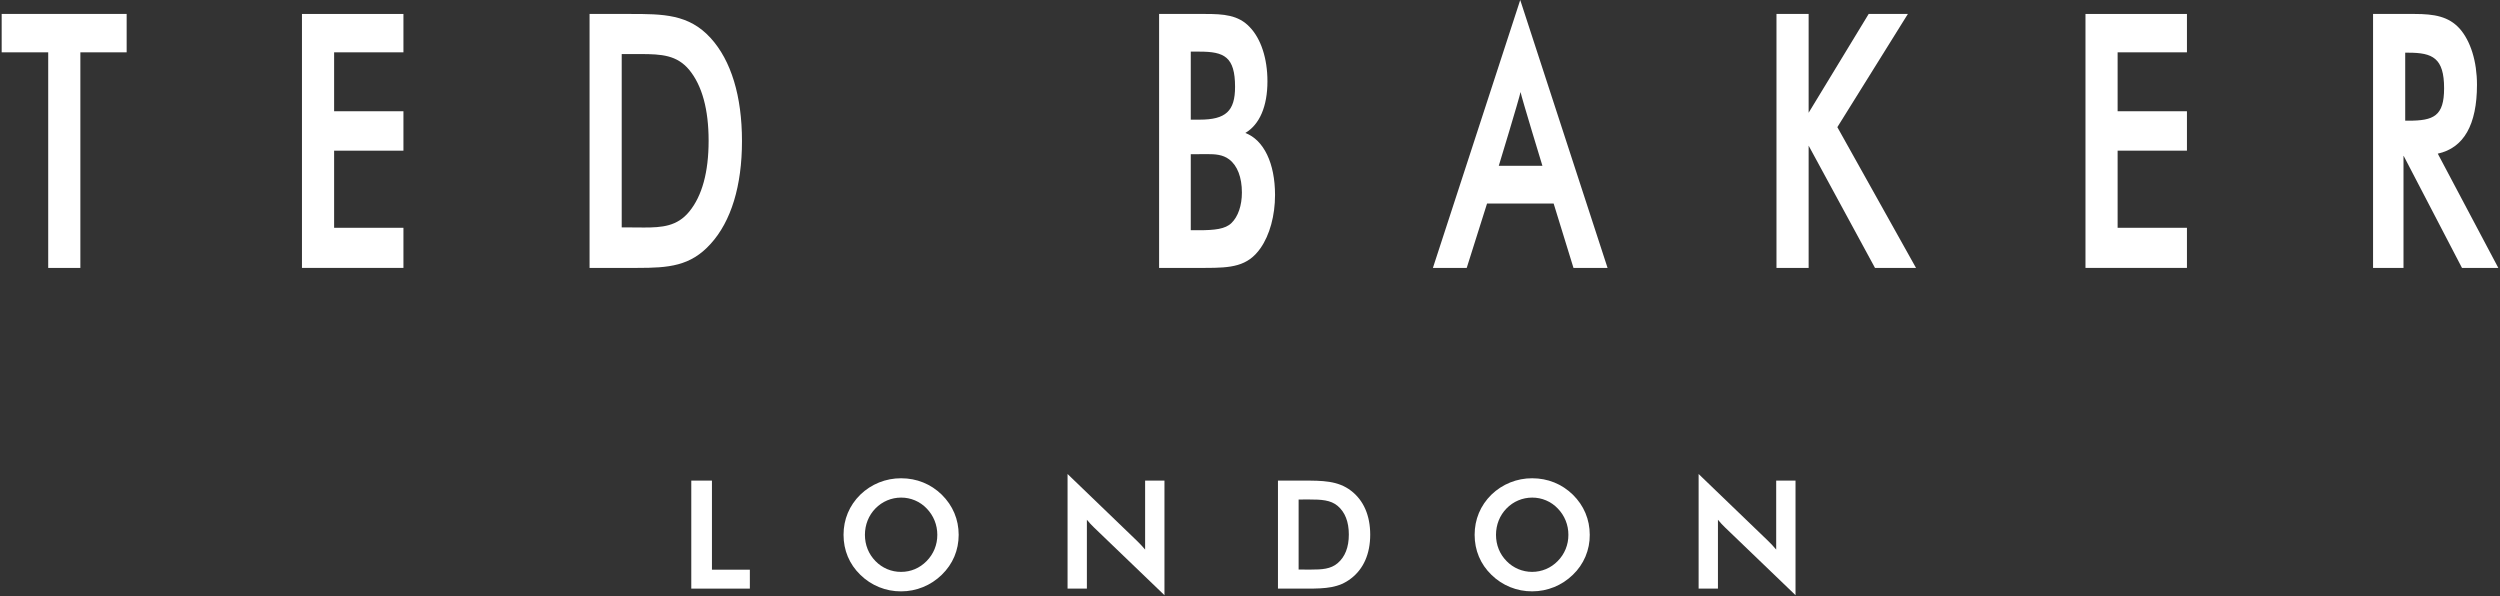 <svg xmlns="http://www.w3.org/2000/svg" fill="none" viewBox="0 0 130 31" height="31" width="130">
<rect x="0" y="0" width="130" height="31" fill="#333333" stroke="none"/>
<g clip-path="url(#clip0_4643_10066)">
<path fill="white" d="M38.992 30.608H38.895H36.044H35.947V30.51V25.088V24.991H36.044H36.924H37.021V25.088V29.624H38.895H38.992V29.721V30.51V30.608Z" clip-rule="evenodd" fill-rule="evenodd"></path>
<path fill="white" d="M46.858 30.751C46.064 30.756 45.301 30.446 44.735 29.888C44.165 29.335 43.864 28.616 43.864 27.81C43.864 27.007 44.165 26.286 44.735 25.724C45.304 25.172 46.066 24.866 46.858 24.87C47.667 24.87 48.399 25.165 48.973 25.724C49.548 26.291 49.851 27.012 49.851 27.81C49.851 28.611 49.548 29.329 48.973 29.888C48.408 30.442 47.649 30.752 46.858 30.751ZM46.858 25.875C46.609 25.875 46.363 25.924 46.134 26.021C45.905 26.118 45.697 26.259 45.524 26.438C45.171 26.798 44.976 27.286 44.976 27.81C44.976 28.338 45.166 28.809 45.524 29.176C45.697 29.355 45.904 29.497 46.133 29.594C46.362 29.691 46.609 29.74 46.858 29.738C47.365 29.738 47.823 29.543 48.184 29.176C48.362 28.996 48.503 28.783 48.599 28.549C48.694 28.314 48.742 28.063 48.74 27.81C48.742 27.297 48.543 26.804 48.184 26.438C48.013 26.259 47.807 26.117 47.579 26.02C47.351 25.923 47.105 25.874 46.858 25.875Z" clip-rule="evenodd" fill-rule="evenodd"></path>
<path fill="white" d="M60.552 30.95L60.388 30.792L56.877 27.418C56.75 27.295 56.63 27.165 56.518 27.027V30.608H55.513V24.648L55.677 24.806L59.119 28.12C59.269 28.265 59.412 28.418 59.546 28.578V24.991H60.552V30.95Z" clip-rule="evenodd" fill-rule="evenodd"></path>
<path fill="white" d="M67.973 30.608H66.454V24.991H67.742C68.764 24.991 69.572 24.991 70.257 25.52C70.908 26.018 71.251 26.808 71.251 27.803C71.251 28.792 70.908 29.579 70.257 30.078C69.626 30.57 68.943 30.608 67.973 30.608ZM67.528 29.617H67.75L67.972 29.618H68.174C68.737 29.618 69.197 29.593 69.559 29.284C69.944 28.955 70.139 28.455 70.139 27.796C70.139 27.136 69.944 26.635 69.559 26.307C69.189 25.997 68.708 25.973 68.067 25.973H67.915L67.75 25.974H67.528V29.617Z" clip-rule="evenodd" fill-rule="evenodd"></path>
<path fill="white" d="M79.674 30.75C78.881 30.755 78.117 30.445 77.552 29.888C76.982 29.335 76.681 28.616 76.681 27.81C76.681 27.007 76.982 26.286 77.552 25.724C78.12 25.173 78.882 24.866 79.674 24.87C80.483 24.87 81.215 25.165 81.789 25.724C82.364 26.29 82.667 27.012 82.667 27.81C82.671 28.198 82.595 28.583 82.444 28.941C82.293 29.299 82.07 29.621 81.789 29.889C81.224 30.442 80.465 30.751 79.674 30.75ZM79.674 25.875C79.426 25.875 79.179 25.924 78.95 26.021C78.721 26.117 78.514 26.259 78.341 26.438C77.987 26.798 77.792 27.286 77.792 27.81C77.792 28.338 77.982 28.81 78.341 29.176C78.513 29.354 78.72 29.495 78.948 29.592C79.177 29.688 79.422 29.738 79.67 29.738C79.918 29.738 80.164 29.688 80.392 29.592C80.621 29.495 80.827 29.354 81 29.176C81.179 28.996 81.32 28.783 81.415 28.549C81.51 28.314 81.558 28.063 81.556 27.81C81.559 27.297 81.359 26.804 81 26.438C80.829 26.259 80.623 26.116 80.395 26.02C80.167 25.923 79.922 25.874 79.674 25.875Z" clip-rule="evenodd" fill-rule="evenodd"></path>
<path fill="white" d="M93.367 30.95L93.204 30.792L89.693 27.418C89.565 27.295 89.445 27.165 89.333 27.027V30.607H88.328V24.648L88.492 24.806L91.934 28.119C92.085 28.265 92.228 28.418 92.362 28.578V24.991H93.367V30.95Z" clip-rule="evenodd" fill-rule="evenodd"></path>
<path fill="white" d="M4.179 13.931H4.082H2.604H2.507V13.834V2.721H0.184H0.087V2.624V0.823V0.726H0.184H6.489H6.586V0.823V2.624V2.721H6.489H4.179V13.834V13.931Z" clip-rule="evenodd" fill-rule="evenodd"></path>
<path fill="white" d="M20.979 13.931H20.882H15.799H15.702V13.834V0.823V0.726H15.799H20.882H20.979V0.823V2.624V2.721H20.882H17.374V5.785H20.882H20.979V5.881V7.738V7.835H20.882H17.374V11.845H20.882H20.979V11.941V13.834V13.931Z" clip-rule="evenodd" fill-rule="evenodd"></path>
<path fill="white" d="M33.142 13.931L32.951 13.931H30.657V0.726H32.754C34.465 0.726 35.816 0.726 36.953 1.977C38.02 3.147 38.583 5 38.583 7.337C38.583 9.662 38.02 11.51 36.953 12.681C35.905 13.845 34.763 13.931 33.142 13.931ZM32.329 11.826H32.766C32.894 11.826 33.019 11.828 33.14 11.828C33.256 11.829 33.369 11.831 33.479 11.831C34.434 11.831 35.213 11.769 35.839 11.006C36.508 10.191 36.848 8.95 36.848 7.319C36.848 5.688 36.508 4.448 35.839 3.632C35.198 2.868 34.419 2.811 33.302 2.811L33.044 2.812L32.766 2.812H32.329V11.826Z" clip-rule="evenodd" fill-rule="evenodd"></path>
<path fill="white" d="M62.676 13.931H60.273V0.726H62.664C63.618 0.726 64.396 0.776 64.988 1.411C65.572 2.017 65.907 3.043 65.907 4.226C65.907 5.53 65.501 6.473 64.757 6.914C65.716 7.279 66.302 8.485 66.302 10.14C66.302 11.212 66.025 12.221 65.545 12.907C64.877 13.862 64.015 13.931 62.676 13.931ZM61.92 11.972H62.332C63.167 11.972 63.714 11.911 64.035 11.599C64.381 11.264 64.579 10.686 64.579 10.012C64.579 9.222 64.344 8.61 63.917 8.288C63.58 8.034 63.184 8.014 62.773 8.014C62.704 8.014 62.633 8.015 62.562 8.015C62.486 8.016 62.41 8.016 62.332 8.017H61.92V11.972ZM61.92 6.222H62.383C63.74 6.222 64.223 5.776 64.223 4.517C64.223 2.949 63.655 2.685 62.383 2.685H61.92V6.222Z" clip-rule="evenodd" fill-rule="evenodd"></path>
<path fill="white" d="M83.593 13.931H81.821L81.8 13.863L80.789 10.582H77.327L76.291 13.863L76.269 13.931H74.512L74.552 13.805L78.96 0.283L79.051 0L79.144 0.283L83.552 13.805L83.593 13.931ZM77.936 8.623H80.206C80.206 8.623 79.152 5.173 79.068 4.785C78.993 5.158 77.936 8.623 77.936 8.623Z" clip-rule="evenodd" fill-rule="evenodd"></path>
<path fill="white" d="M99.633 13.931H99.468H97.556H97.499L97.472 13.88L94.049 7.574V13.834V13.931H93.952H92.474H92.377V13.834V0.823V0.726H92.474H93.952H94.049V0.823V5.863L97.143 0.772L97.171 0.726H97.225H99.034H99.21L99.117 0.874L95.542 6.612L99.552 13.787L99.633 13.931Z" clip-rule="evenodd" fill-rule="evenodd"></path>
<path fill="white" d="M113.721 13.931H113.624H108.542H108.445V13.834V0.822V0.726H108.542H113.624H113.721V0.822V2.624V2.721H113.624H110.116V5.785H113.624H113.721V5.881V7.738V7.834H113.624H110.116V11.845H113.624H113.721V11.942V13.834V13.931Z" clip-rule="evenodd" fill-rule="evenodd"></path>
<path fill="white" d="M129.912 13.931H128.024L127.996 13.879L124.992 8.108H124.982V13.931H123.399V0.726H125.56C126.579 0.726 127.326 0.853 127.899 1.485C128.474 2.134 128.803 3.199 128.803 4.408C128.803 6.488 128.117 7.693 126.764 7.99L129.837 13.789L129.912 13.931ZM125.071 6.276H125.242C126.547 6.276 127.093 6.042 127.093 4.59C127.093 3.017 126.497 2.74 125.242 2.74H125.071V6.276Z" clip-rule="evenodd" fill-rule="evenodd"></path>
</g>
<defs>
<clipPath id="clip0_4643_10066">
<rect transform="translate(0.087)" fill="white" height="30.95" width="129.826"></rect>
</clipPath>
</defs>
</svg>
